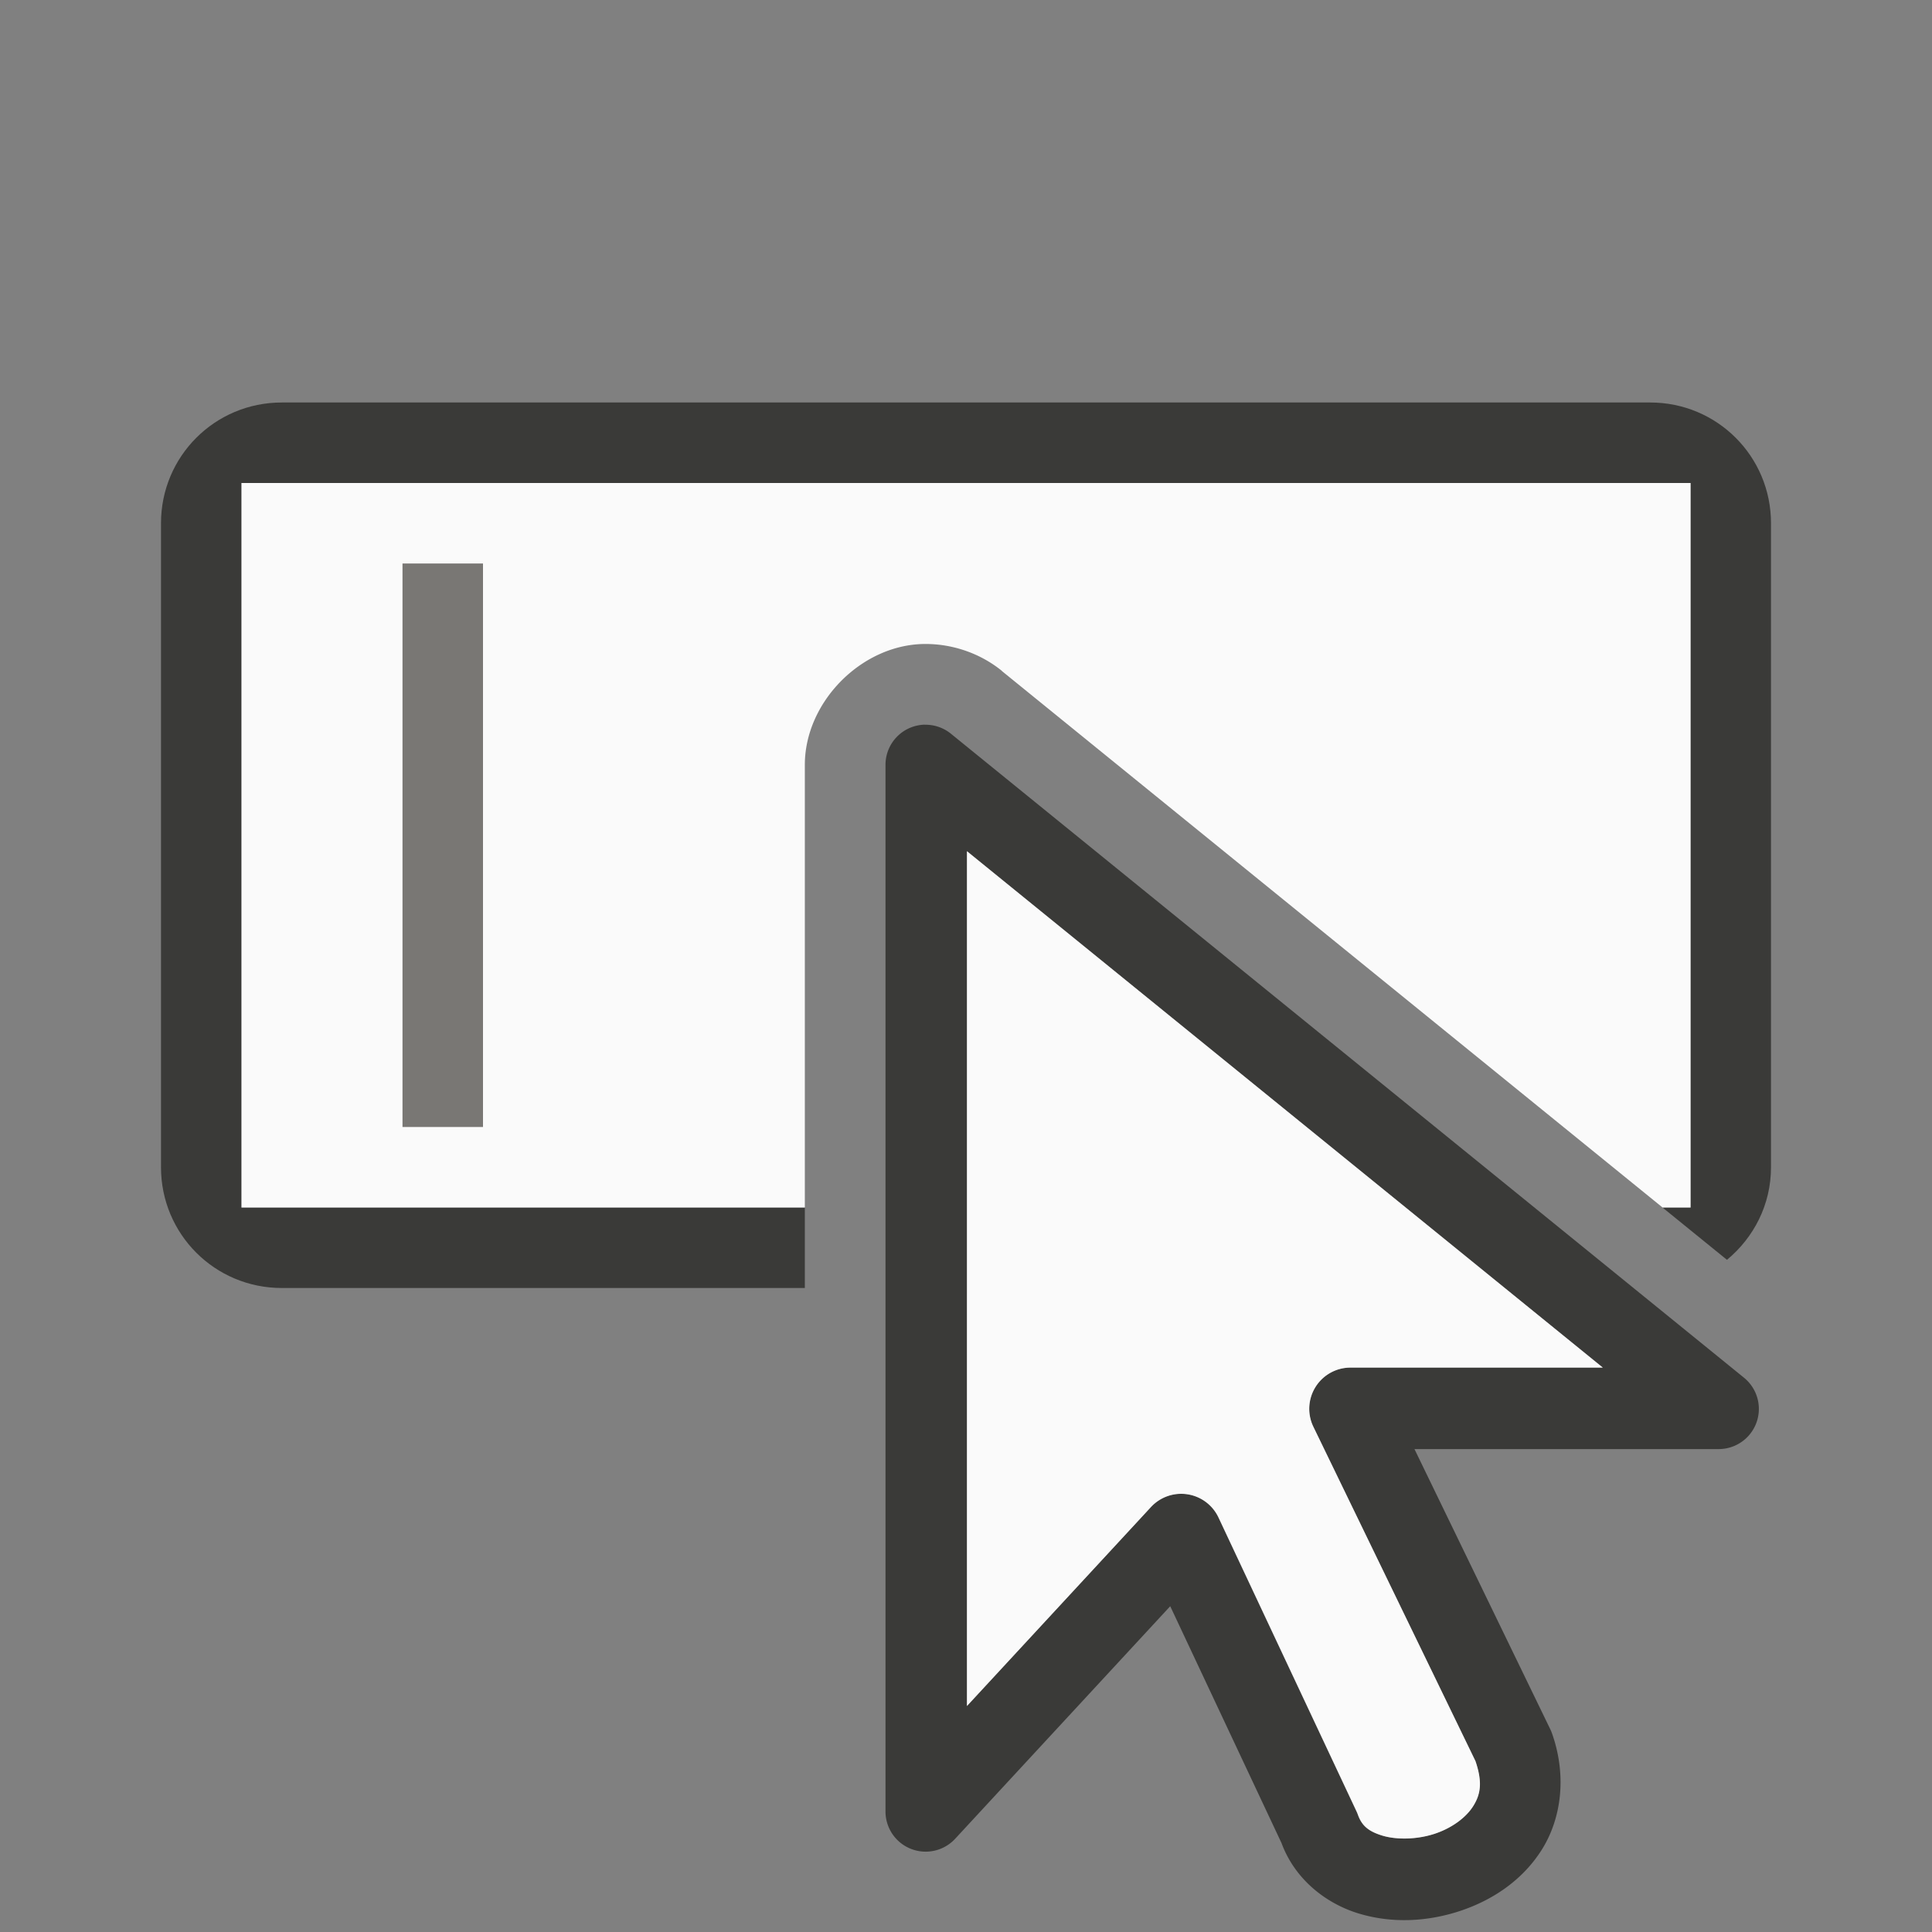 <svg viewBox="0 0 24 24" xmlns="http://www.w3.org/2000/svg"><rect x="0" y="0" width="24" height="24" fill="#808080" stroke="none"/><path d="m3.5 5c-.831 0-1.5.669-1.5 1.5v8c0 .831.669 1.5 1.5 1.5h6.498v-1h-6.998v-9h18v9h-.348l.801.65c.332-.275.547-.684.547-1.15v-8c0-.831-.669-1.5-1.5-1.5z" fill="#3a3a38"/><path d="m3 6v9h6.998v-5.5a1.002 1.002 0 0 0 0-.002c.002-.775.698-1.483 1.473-1.498h.002c.35-.006.701.113.973.334a1.002 1.002 0 0 0 0 .002l8.207 6.664h.348v-9z" fill="#fafafa"/><path d="m6 7v7h-1v-7z" fill="#797774" stroke-width="1.593"/><path d="m11.49 9.002a.499.499 0 0 0 -.49.498v13a.499.499 0 0 0 .867.34l2.67-2.887 1.396 2.971-.02-.047c.163.463.556.769.965.893.409.124.843.103 1.246-.027.403-.131.785-.378 1.029-.766.244-.388.312-.919.127-1.443a.499.499 0 0 0 -.021-.051l-1.688-3.482h3.779a.499.499 0 0 0 .314-.887l-9.852-8a.499.499 0 0 0 -.324-.111zm.521 1.572 7.898 6.414h-3.135a.512.512 0 0 0 -.461.734l2.014 4.154c.094.274.058.423-.029.561-.088.14-.265.273-.484.344-.219.071-.47.074-.643.021-.173-.052-.256-.122-.305-.262a.512.512 0 0 0 -.02-.047l-1.711-3.643a.512.512 0 0 0 -.838-.131l-2.287 2.473z" fill="#3a3a38"/><path d="m12.012 10.574v10.619l2.287-2.473a.512.512 0 0 1 .838.131l1.711 3.643a.512.512 0 0 1 .02.047c.049.139.132.209.305.262.173.052.423.05.643-.021.219-.071.396-.204.484-.344.087-.138.123-.286.029-.561l-2.014-4.154a.512.512 0 0 1 .461-.734h3.135z" fill="#fafafa" fill-rule="evenodd"/></svg>